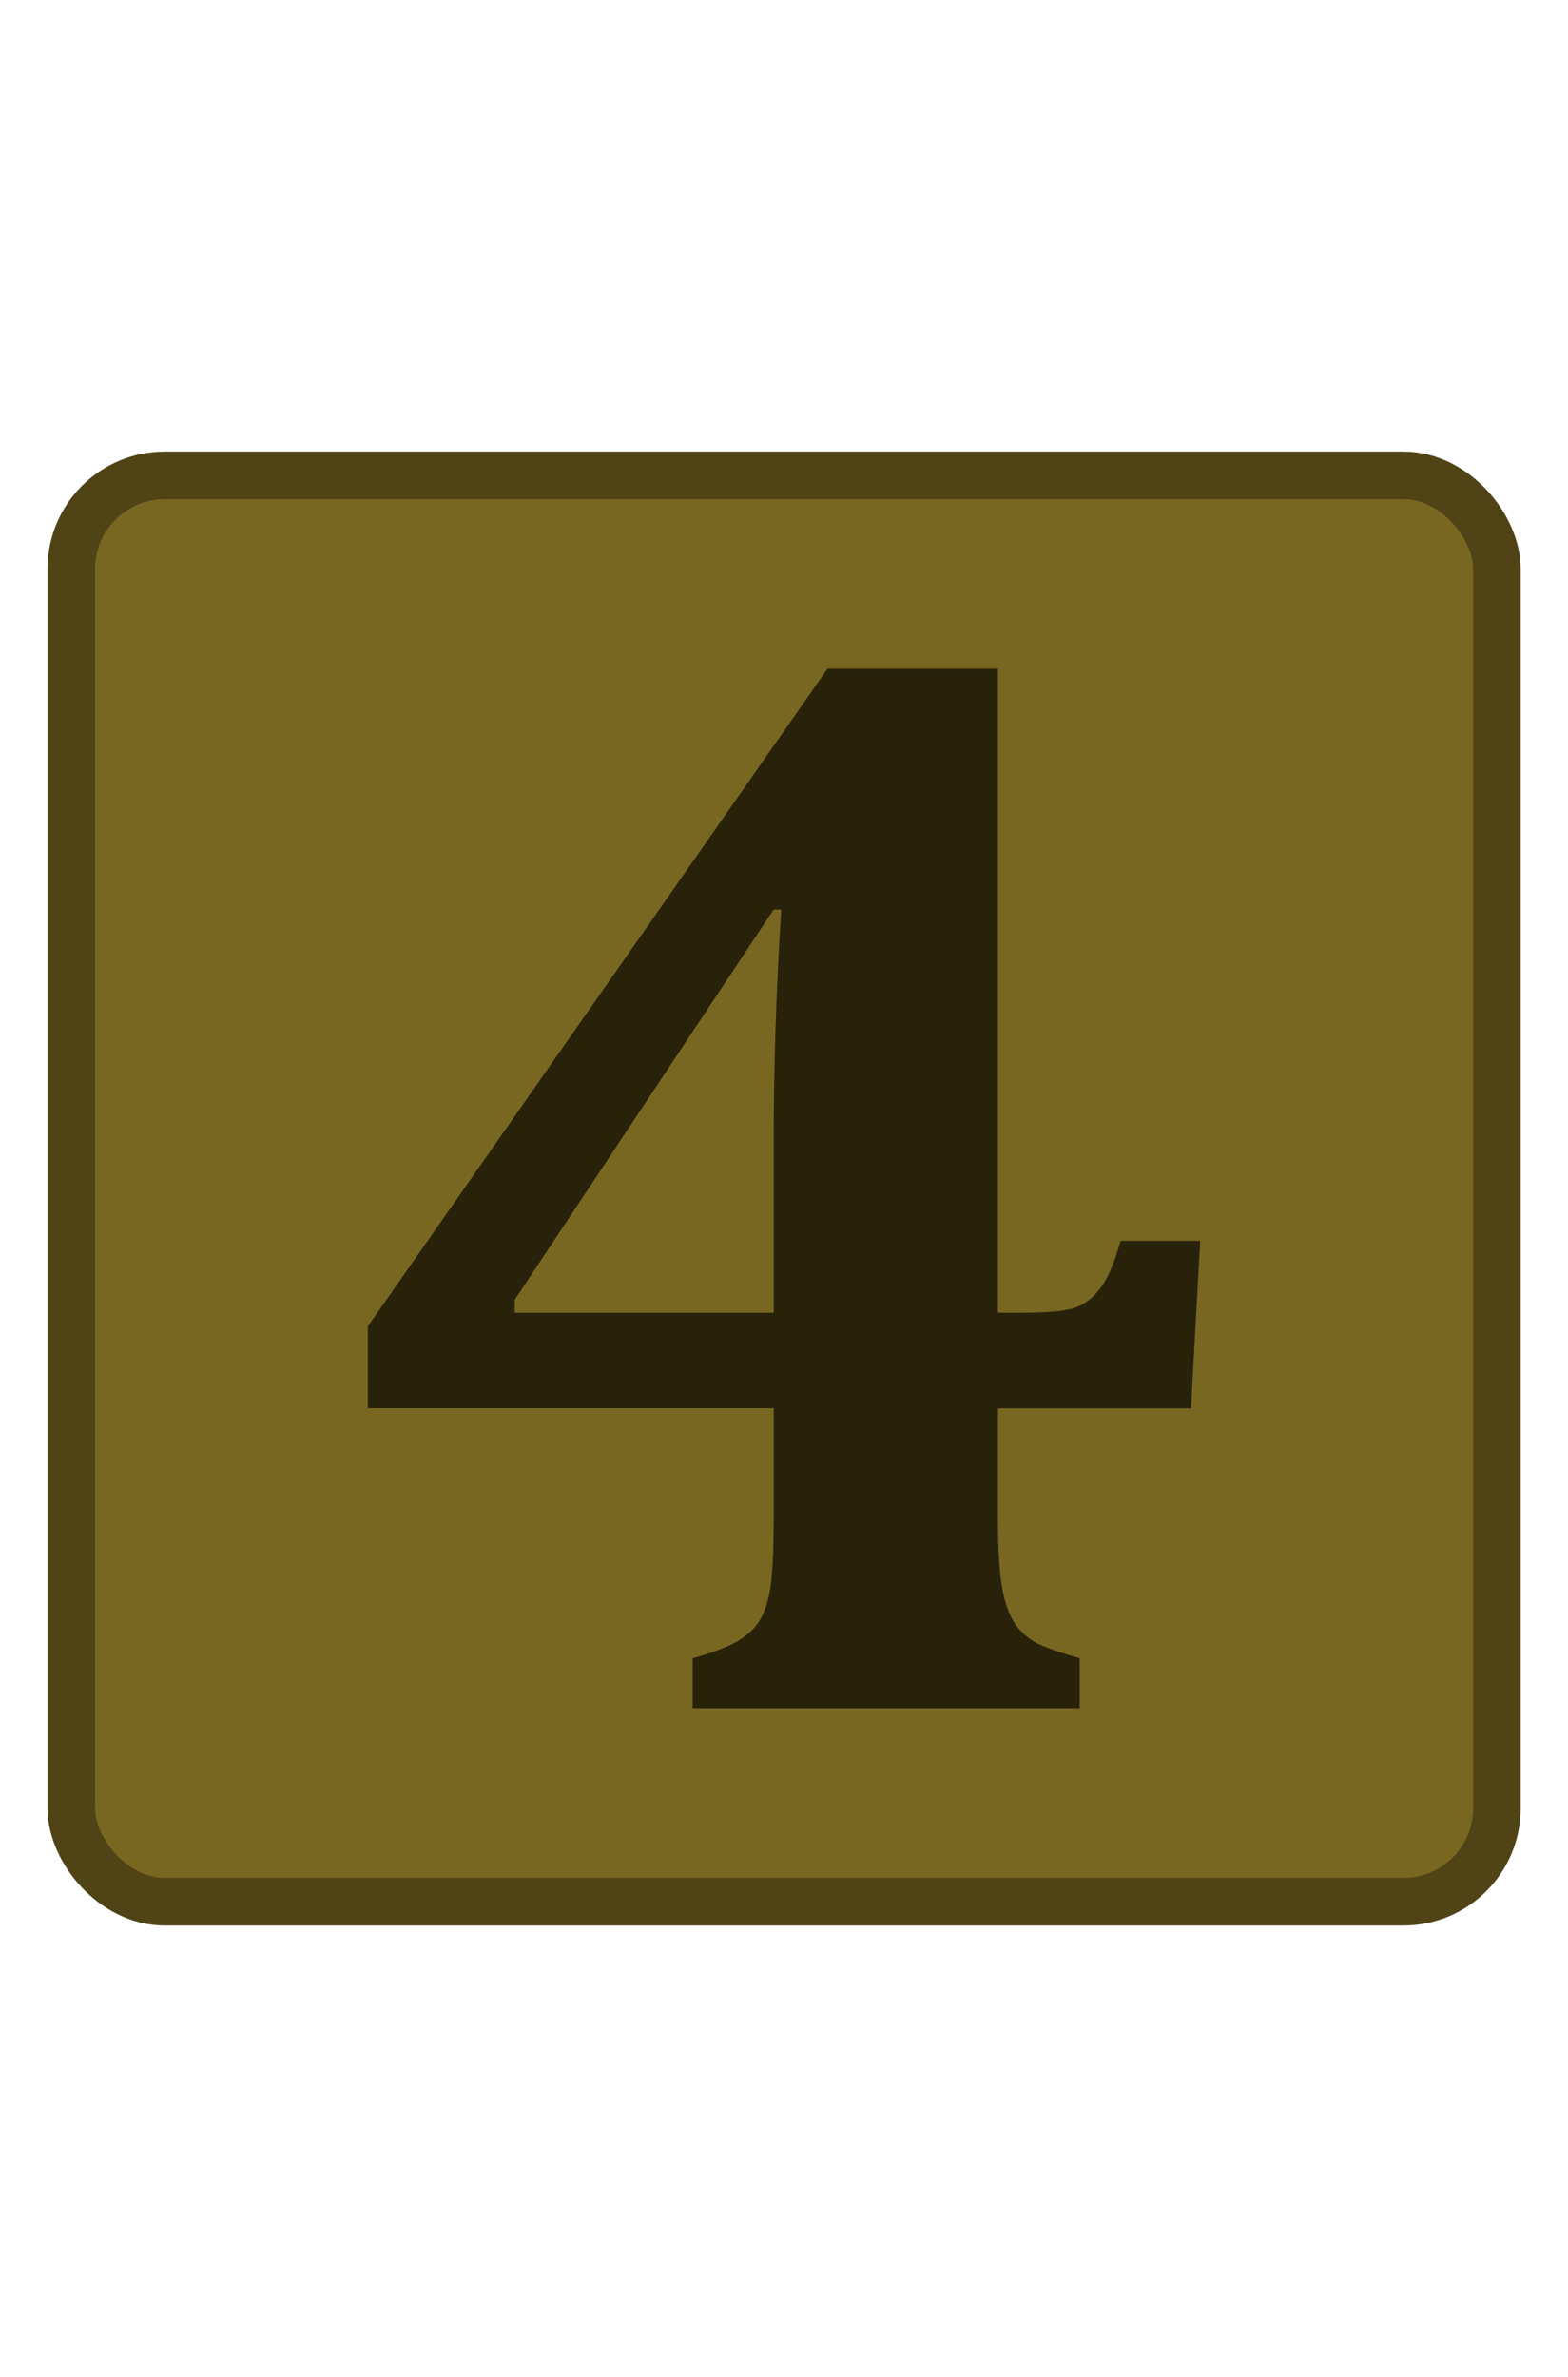 <?xml version="1.0" encoding="UTF-8" standalone="no"?>
<!-- Created with Inkscape (http://www.inkscape.org/) -->

<svg
   xmlns:dc="http://purl.org/dc/elements/1.1/"
   xmlns:cc="http://creativecommons.org/ns#"
   xmlns:rdf="http://www.w3.org/1999/02/22-rdf-syntax-ns#"
   xmlns:svg="http://www.w3.org/2000/svg"
   xmlns="http://www.w3.org/2000/svg"
   xmlns:sodipodi="http://sodipodi.sourceforge.net/DTD/sodipodi-0.dtd"
   xmlns:inkscape="http://www.inkscape.org/namespaces/inkscape"
   width="33"
   height="50"
   viewBox="0 0 8.731 13.229"
   version="1.1"
   id="svg1147"
   sodipodi:docname="TRIDENT Number 4 Device.svg"
   inkscape:version="0.92.3 (2405546, 2018-03-11)">
  <defs
     id="defs1141" />
  <sodipodi:namedview
     id="base"
     pagecolor="#ffffff"
     bordercolor="#666666"
     borderopacity="1.0"
     inkscape:pageopacity="0.0"
     inkscape:pageshadow="2"
     inkscape:zoom="11.2"
     inkscape:cx="7.8198363"
     inkscape:cy="15.736423"
     inkscape:document-units="px"
     inkscape:current-layer="text1702"
     showgrid="false"
     fit-margin-top="0"
     fit-margin-left="0"
     fit-margin-right="0"
     fit-margin-bottom="0"
     units="px"
     inkscape:window-width="1920"
     inkscape:window-height="1027"
     inkscape:window-x="1358"
     inkscape:window-y="-8"
     inkscape:window-maximized="1" />
  <g
     inkscape:label="Layer 1"
     inkscape:groupmode="layer"
     id="layer1"
     transform="translate(-102.224,-94.216)">
    <rect
       style="opacity:1;vector-effect:none;fill:#000000;fill-opacity:0;stroke:none;stroke-width:0.604;stroke-linecap:butt;stroke-linejoin:miter;stroke-miterlimit:4;stroke-dasharray:none;stroke-dashoffset:0;stroke-opacity:1"
       id="rect1130"
       width="8.731"
       height="13.229"
       x="102.224"
       y="94.216"
       ry="0" />
    <rect
       style="opacity:1;vector-effect:none;fill:#786721;fill-opacity:1;stroke:#504416;stroke-width:0.265;stroke-linecap:butt;stroke-linejoin:miter;stroke-miterlimit:4;stroke-dasharray:none;stroke-dashoffset:0;stroke-opacity:1"
       id="rect1698"
       width="7.938"
       height="7.938"
       x="102.621"
       y="96.862"
       ry="0.52" />
    <g
       aria-label="4"
       style="font-style:normal;font-variant:normal;font-weight:normal;font-stretch:normal;font-size:2.399px;line-height:107%;font-family:Cambria;-inkscape-font-specification:Cambria;letter-spacing:0px;word-spacing:0px;fill:#28220b;fill-opacity:1;stroke:none;stroke-width:0.18px;stroke-linecap:butt;stroke-linejoin:miter;stroke-opacity:1"
       id="text1702">
      <path
         d="m 106.081,103.445 q 0.152,-0.042 0.24,-0.089 0.093,-0.051 0.139,-0.131 0.046,-0.084 0.059,-0.215 0.013,-0.131 0.013,-0.329 v -0.628 h -2.26 v -0.455 l 2.56,-3.66 h 0.949 v 3.584 h 0.131 q 0.207,0 0.291,-0.025 0.084,-0.029 0.143,-0.105 0.063,-0.076 0.118,-0.27 h 0.443 l -0.051,0.932 h -1.075 v 0.628 q 0,0.224 0.021,0.358 0.021,0.131 0.072,0.211 0.051,0.076 0.139,0.118 0.088,0.038 0.223,0.076 v 0.278 h -2.155 z m -0.991,-1.923 h 1.442 v -0.966 q 0,-0.607 0.042,-1.278 h -0.042 l -1.442,2.172 z"
         style="font-style:normal;font-variant:normal;font-weight:bold;font-stretch:normal;font-size:8.636px;font-family:Cambria;-inkscape-font-specification:'Cambria Bold';fill:#28220b;stroke-width:0.18px"
         id="path1710" />
    </g>
  </g>
</svg>
